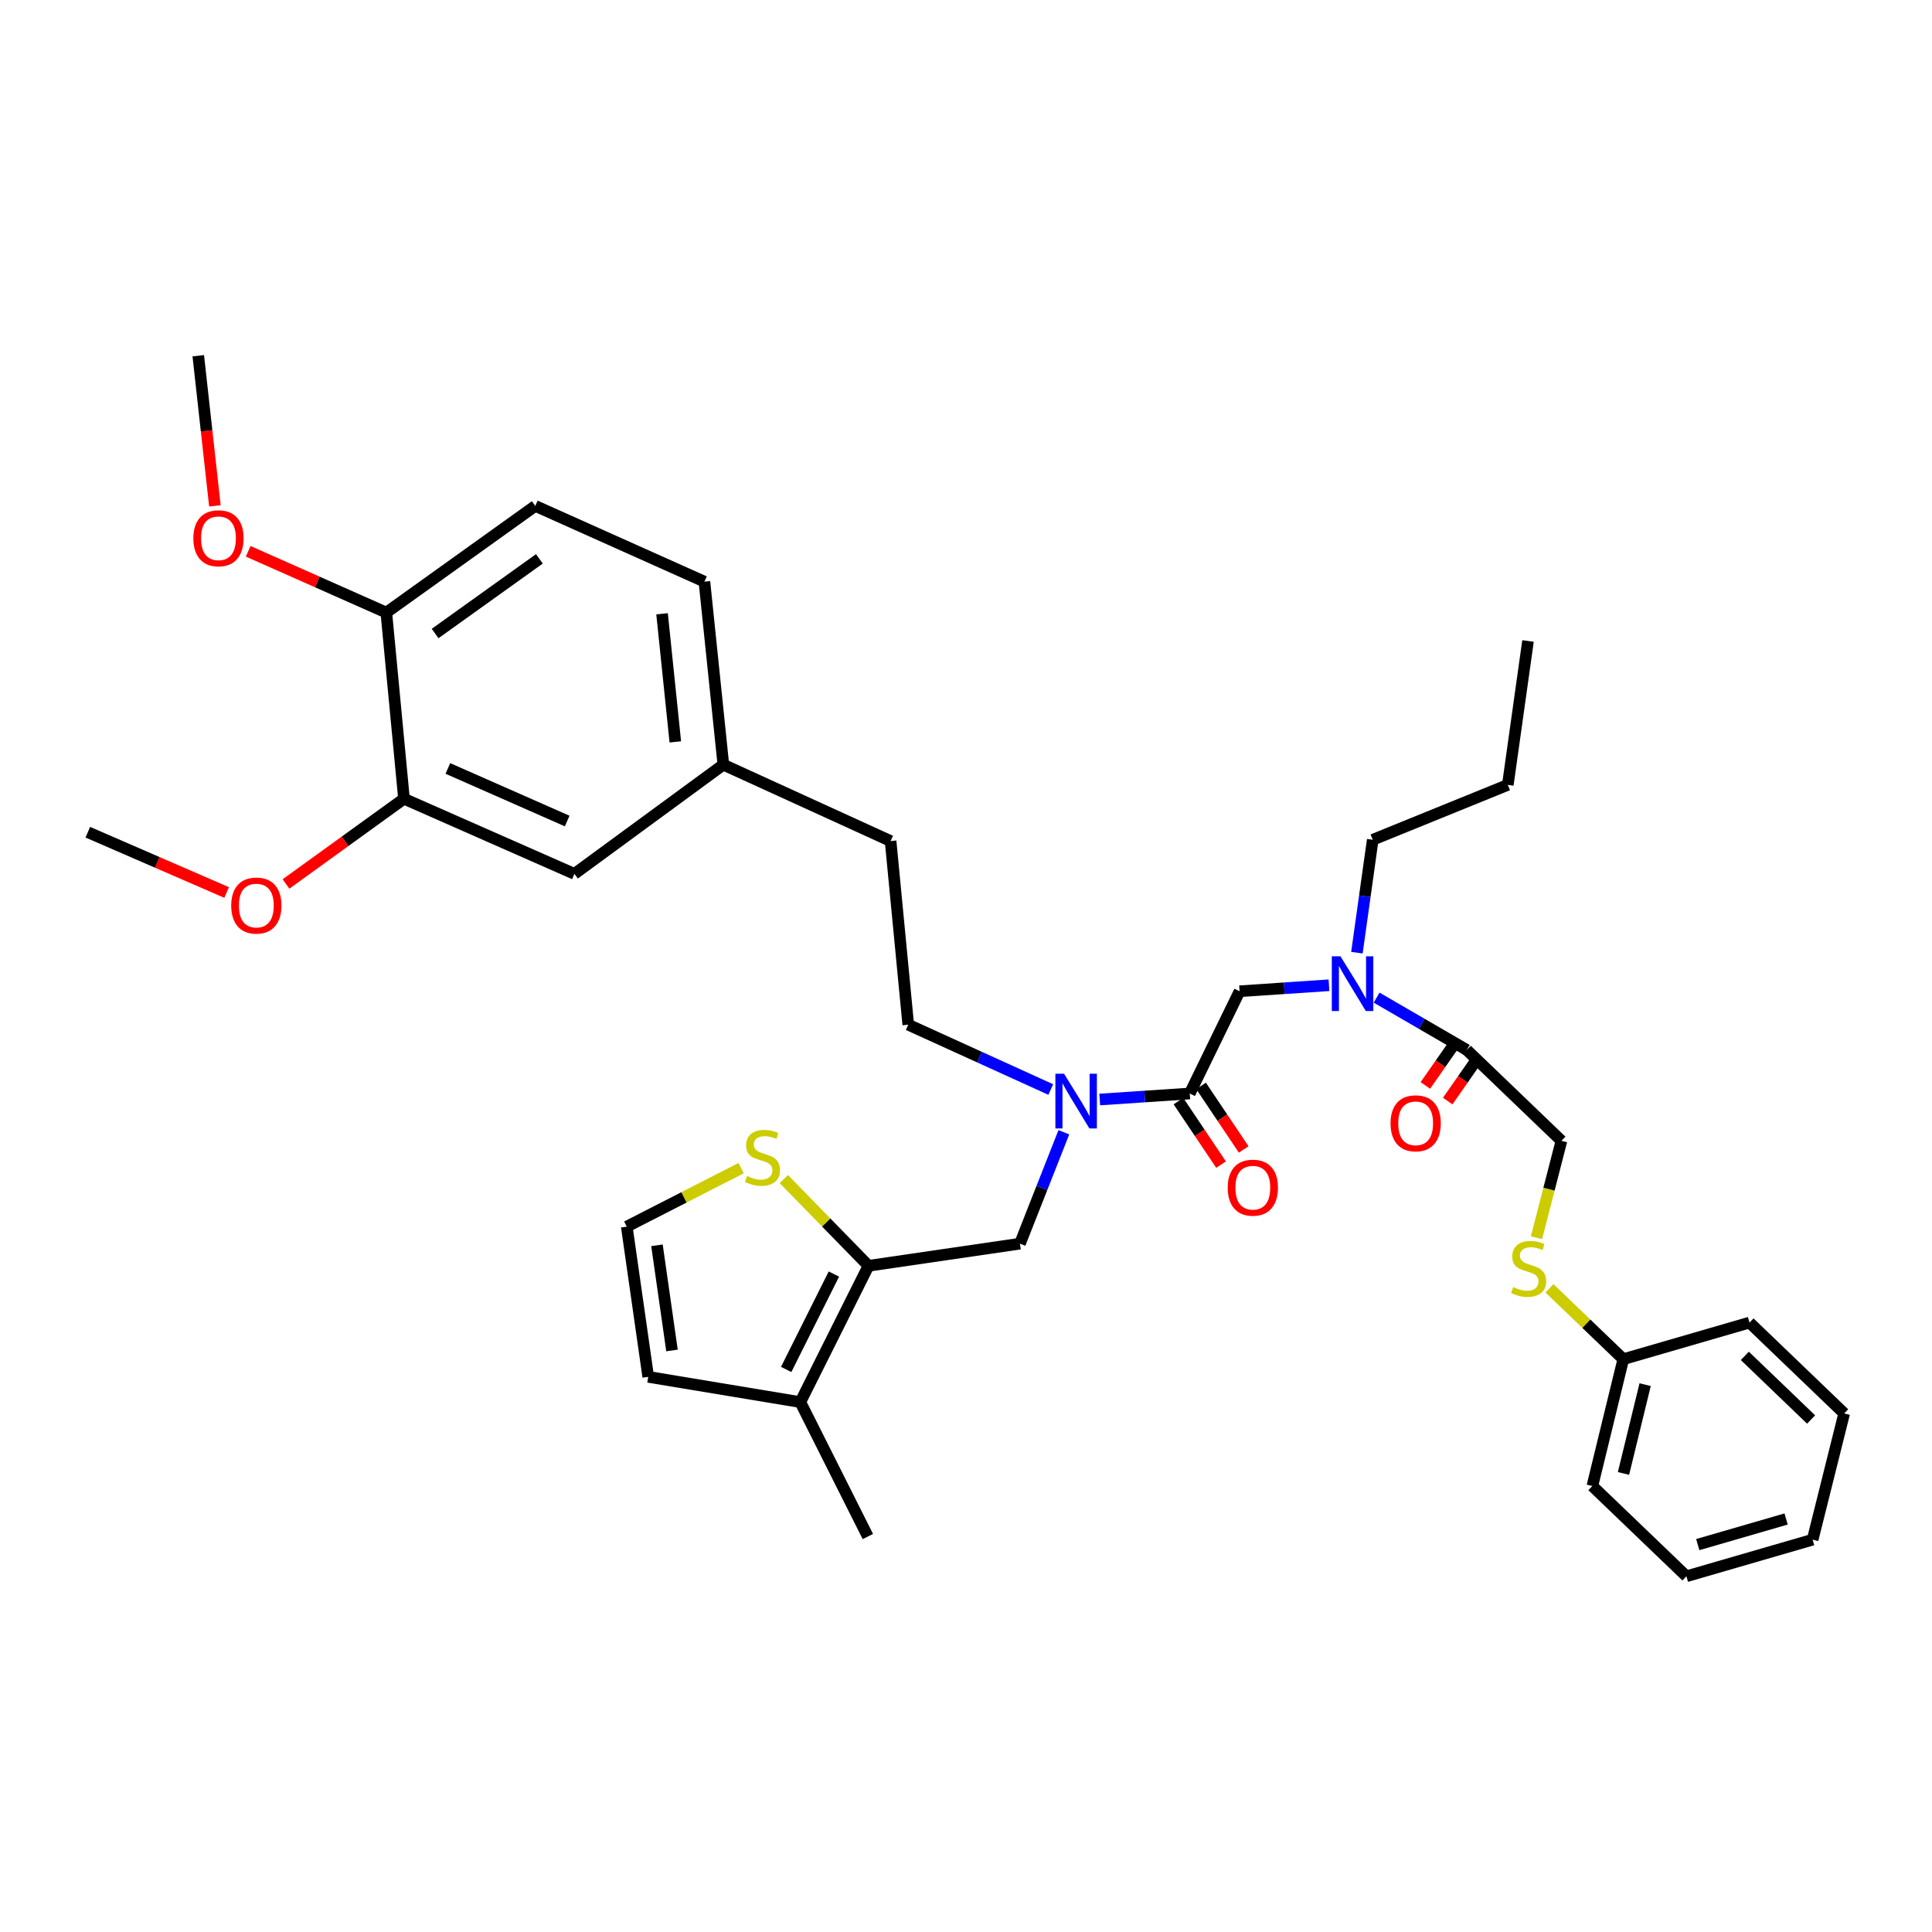 <?xml version='1.0' encoding='iso-8859-1'?>
<svg version='1.1' baseProfile='full'
              xmlns='http://www.w3.org/2000/svg'
                      xmlns:rdkit='http://www.rdkit.org/xml'
                      xmlns:xlink='http://www.w3.org/1999/xlink'
                  xml:space='preserve'
width='1000px' height='1000px' viewBox='0 0 1000 1000'>
<!-- END OF HEADER -->
<rect style='opacity:1.0;fill:#FFFFFF;stroke:none' width='1000' height='1000' x='0' y='0'> </rect>
<path class='bond-3' d='M 449.532,655.173 L 414.249,725.725' style='fill:none;fill-rule:evenodd;stroke:#000000;stroke-width:6px;stroke-linecap:butt;stroke-linejoin:miter;stroke-opacity:1' />
<path class='bond-3' d='M 431.62,659.445 L 406.921,708.83' style='fill:none;fill-rule:evenodd;stroke:#000000;stroke-width:6px;stroke-linecap:butt;stroke-linejoin:miter;stroke-opacity:1' />
<path class='bond-5' d='M 449.532,655.173 L 527.923,643.721' style='fill:none;fill-rule:evenodd;stroke:#000000;stroke-width:6px;stroke-linecap:butt;stroke-linejoin:miter;stroke-opacity:1' />
<path class='bond-6' d='M 449.532,655.173 L 427.618,632.73' style='fill:none;fill-rule:evenodd;stroke:#000000;stroke-width:6px;stroke-linecap:butt;stroke-linejoin:miter;stroke-opacity:1' />
<path class='bond-6' d='M 427.618,632.73 L 405.703,610.286' style='fill:none;fill-rule:evenodd;stroke:#CCCC00;stroke-width:6px;stroke-linecap:butt;stroke-linejoin:miter;stroke-opacity:1' />
<path class='bond-0' d='M 615.814,565.997 L 592.516,567.549' style='fill:none;fill-rule:evenodd;stroke:#000000;stroke-width:6px;stroke-linecap:butt;stroke-linejoin:miter;stroke-opacity:1' />
<path class='bond-0' d='M 592.516,567.549 L 569.219,569.102' style='fill:none;fill-rule:evenodd;stroke:#0000FF;stroke-width:6px;stroke-linecap:butt;stroke-linejoin:miter;stroke-opacity:1' />
<path class='bond-7' d='M 615.814,565.997 L 641.604,513.068' style='fill:none;fill-rule:evenodd;stroke:#000000;stroke-width:6px;stroke-linecap:butt;stroke-linejoin:miter;stroke-opacity:1' />
<path class='bond-12' d='M 609.955,569.927 L 620.985,586.367' style='fill:none;fill-rule:evenodd;stroke:#000000;stroke-width:6px;stroke-linecap:butt;stroke-linejoin:miter;stroke-opacity:1' />
<path class='bond-12' d='M 620.985,586.367 L 632.014,602.807' style='fill:none;fill-rule:evenodd;stroke:#FF0000;stroke-width:6px;stroke-linecap:butt;stroke-linejoin:miter;stroke-opacity:1' />
<path class='bond-12' d='M 621.672,562.066 L 632.702,578.506' style='fill:none;fill-rule:evenodd;stroke:#000000;stroke-width:6px;stroke-linecap:butt;stroke-linejoin:miter;stroke-opacity:1' />
<path class='bond-12' d='M 632.702,578.506 L 643.732,594.946' style='fill:none;fill-rule:evenodd;stroke:#FF0000;stroke-width:6px;stroke-linecap:butt;stroke-linejoin:miter;stroke-opacity:1' />
<path class='bond-1' d='M 550.644,586.059 L 539.283,614.89' style='fill:none;fill-rule:evenodd;stroke:#0000FF;stroke-width:6px;stroke-linecap:butt;stroke-linejoin:miter;stroke-opacity:1' />
<path class='bond-1' d='M 539.283,614.89 L 527.923,643.721' style='fill:none;fill-rule:evenodd;stroke:#000000;stroke-width:6px;stroke-linecap:butt;stroke-linejoin:miter;stroke-opacity:1' />
<path class='bond-17' d='M 543.879,563.944 L 506.994,547.164' style='fill:none;fill-rule:evenodd;stroke:#0000FF;stroke-width:6px;stroke-linecap:butt;stroke-linejoin:miter;stroke-opacity:1' />
<path class='bond-17' d='M 506.994,547.164 L 470.11,530.384' style='fill:none;fill-rule:evenodd;stroke:#000000;stroke-width:6px;stroke-linecap:butt;stroke-linejoin:miter;stroke-opacity:1' />
<path class='bond-2' d='M 759.205,543.452 L 735.868,529.911' style='fill:none;fill-rule:evenodd;stroke:#000000;stroke-width:6px;stroke-linecap:butt;stroke-linejoin:miter;stroke-opacity:1' />
<path class='bond-2' d='M 735.868,529.911 L 712.532,516.371' style='fill:none;fill-rule:evenodd;stroke:#0000FF;stroke-width:6px;stroke-linecap:butt;stroke-linejoin:miter;stroke-opacity:1' />
<path class='bond-13' d='M 759.205,543.452 L 808.199,590.486' style='fill:none;fill-rule:evenodd;stroke:#000000;stroke-width:6px;stroke-linecap:butt;stroke-linejoin:miter;stroke-opacity:1' />
<path class='bond-14' d='M 753.421,539.412 L 745.594,550.617' style='fill:none;fill-rule:evenodd;stroke:#000000;stroke-width:6px;stroke-linecap:butt;stroke-linejoin:miter;stroke-opacity:1' />
<path class='bond-14' d='M 745.594,550.617 L 737.767,561.822' style='fill:none;fill-rule:evenodd;stroke:#FF0000;stroke-width:6px;stroke-linecap:butt;stroke-linejoin:miter;stroke-opacity:1' />
<path class='bond-14' d='M 764.989,547.492 L 757.161,558.697' style='fill:none;fill-rule:evenodd;stroke:#000000;stroke-width:6px;stroke-linecap:butt;stroke-linejoin:miter;stroke-opacity:1' />
<path class='bond-14' d='M 757.161,558.697 L 749.334,569.902' style='fill:none;fill-rule:evenodd;stroke:#FF0000;stroke-width:6px;stroke-linecap:butt;stroke-linejoin:miter;stroke-opacity:1' />
<path class='bond-10' d='M 414.249,725.725 L 335.522,712.657' style='fill:none;fill-rule:evenodd;stroke:#000000;stroke-width:6px;stroke-linecap:butt;stroke-linejoin:miter;stroke-opacity:1' />
<path class='bond-26' d='M 414.249,725.725 L 449.203,795.311' style='fill:none;fill-rule:evenodd;stroke:#000000;stroke-width:6px;stroke-linecap:butt;stroke-linejoin:miter;stroke-opacity:1' />
<path class='bond-4' d='M 687.878,509.966 L 664.741,511.517' style='fill:none;fill-rule:evenodd;stroke:#0000FF;stroke-width:6px;stroke-linecap:butt;stroke-linejoin:miter;stroke-opacity:1' />
<path class='bond-4' d='M 664.741,511.517 L 641.604,513.068' style='fill:none;fill-rule:evenodd;stroke:#000000;stroke-width:6px;stroke-linecap:butt;stroke-linejoin:miter;stroke-opacity:1' />
<path class='bond-25' d='M 702.332,493.108 L 706.428,463.885' style='fill:none;fill-rule:evenodd;stroke:#0000FF;stroke-width:6px;stroke-linecap:butt;stroke-linejoin:miter;stroke-opacity:1' />
<path class='bond-25' d='M 706.428,463.885 L 710.525,434.662' style='fill:none;fill-rule:evenodd;stroke:#000000;stroke-width:6px;stroke-linecap:butt;stroke-linejoin:miter;stroke-opacity:1' />
<path class='bond-9' d='M 383.607,604.628 L 354.01,619.765' style='fill:none;fill-rule:evenodd;stroke:#CCCC00;stroke-width:6px;stroke-linecap:butt;stroke-linejoin:miter;stroke-opacity:1' />
<path class='bond-9' d='M 354.01,619.765 L 324.414,634.902' style='fill:none;fill-rule:evenodd;stroke:#000000;stroke-width:6px;stroke-linecap:butt;stroke-linejoin:miter;stroke-opacity:1' />
<path class='bond-8' d='M 209.102,413.434 L 297.314,452.315' style='fill:none;fill-rule:evenodd;stroke:#000000;stroke-width:6px;stroke-linecap:butt;stroke-linejoin:miter;stroke-opacity:1' />
<path class='bond-8' d='M 231.819,397.747 L 293.568,424.964' style='fill:none;fill-rule:evenodd;stroke:#000000;stroke-width:6px;stroke-linecap:butt;stroke-linejoin:miter;stroke-opacity:1' />
<path class='bond-23' d='M 209.102,413.434 L 178.569,435.489' style='fill:none;fill-rule:evenodd;stroke:#000000;stroke-width:6px;stroke-linecap:butt;stroke-linejoin:miter;stroke-opacity:1' />
<path class='bond-23' d='M 178.569,435.489 L 148.036,457.543' style='fill:none;fill-rule:evenodd;stroke:#FF0000;stroke-width:6px;stroke-linecap:butt;stroke-linejoin:miter;stroke-opacity:1' />
<path class='bond-37' d='M 209.102,413.434 L 199.954,317.069' style='fill:none;fill-rule:evenodd;stroke:#000000;stroke-width:6px;stroke-linecap:butt;stroke-linejoin:miter;stroke-opacity:1' />
<path class='bond-36' d='M 324.414,634.902 L 335.522,712.657' style='fill:none;fill-rule:evenodd;stroke:#000000;stroke-width:6px;stroke-linecap:butt;stroke-linejoin:miter;stroke-opacity:1' />
<path class='bond-36' d='M 340.048,644.569 L 347.824,698.998' style='fill:none;fill-rule:evenodd;stroke:#000000;stroke-width:6px;stroke-linecap:butt;stroke-linejoin:miter;stroke-opacity:1' />
<path class='bond-11' d='M 199.954,317.069 L 277.058,261.858' style='fill:none;fill-rule:evenodd;stroke:#000000;stroke-width:6px;stroke-linecap:butt;stroke-linejoin:miter;stroke-opacity:1' />
<path class='bond-11' d='M 225.211,327.908 L 279.184,289.261' style='fill:none;fill-rule:evenodd;stroke:#000000;stroke-width:6px;stroke-linecap:butt;stroke-linejoin:miter;stroke-opacity:1' />
<path class='bond-24' d='M 199.954,317.069 L 164.206,301.208' style='fill:none;fill-rule:evenodd;stroke:#000000;stroke-width:6px;stroke-linecap:butt;stroke-linejoin:miter;stroke-opacity:1' />
<path class='bond-24' d='M 164.206,301.208 L 128.458,285.346' style='fill:none;fill-rule:evenodd;stroke:#FF0000;stroke-width:6px;stroke-linecap:butt;stroke-linejoin:miter;stroke-opacity:1' />
<path class='bond-16' d='M 808.199,590.486 L 801.742,615.565' style='fill:none;fill-rule:evenodd;stroke:#000000;stroke-width:6px;stroke-linecap:butt;stroke-linejoin:miter;stroke-opacity:1' />
<path class='bond-16' d='M 801.742,615.565 L 795.285,640.643' style='fill:none;fill-rule:evenodd;stroke:#CCCC00;stroke-width:6px;stroke-linecap:butt;stroke-linejoin:miter;stroke-opacity:1' />
<path class='bond-15' d='M 297.314,452.315 L 374.403,395.796' style='fill:none;fill-rule:evenodd;stroke:#000000;stroke-width:6px;stroke-linecap:butt;stroke-linejoin:miter;stroke-opacity:1' />
<path class='bond-21' d='M 801.99,666.814 L 821.102,685.161' style='fill:none;fill-rule:evenodd;stroke:#CCCC00;stroke-width:6px;stroke-linecap:butt;stroke-linejoin:miter;stroke-opacity:1' />
<path class='bond-21' d='M 821.102,685.161 L 840.213,703.509' style='fill:none;fill-rule:evenodd;stroke:#000000;stroke-width:6px;stroke-linecap:butt;stroke-linejoin:miter;stroke-opacity:1' />
<path class='bond-20' d='M 470.11,530.384 L 460.97,435.328' style='fill:none;fill-rule:evenodd;stroke:#000000;stroke-width:6px;stroke-linecap:butt;stroke-linejoin:miter;stroke-opacity:1' />
<path class='bond-18' d='M 277.058,261.858 L 364.604,301.061' style='fill:none;fill-rule:evenodd;stroke:#000000;stroke-width:6px;stroke-linecap:butt;stroke-linejoin:miter;stroke-opacity:1' />
<path class='bond-19' d='M 374.403,395.796 L 460.97,435.328' style='fill:none;fill-rule:evenodd;stroke:#000000;stroke-width:6px;stroke-linecap:butt;stroke-linejoin:miter;stroke-opacity:1' />
<path class='bond-22' d='M 374.403,395.796 L 364.604,301.061' style='fill:none;fill-rule:evenodd;stroke:#000000;stroke-width:6px;stroke-linecap:butt;stroke-linejoin:miter;stroke-opacity:1' />
<path class='bond-22' d='M 349.541,384.005 L 342.682,317.691' style='fill:none;fill-rule:evenodd;stroke:#000000;stroke-width:6px;stroke-linecap:butt;stroke-linejoin:miter;stroke-opacity:1' />
<path class='bond-27' d='M 840.213,703.509 L 824.206,769.161' style='fill:none;fill-rule:evenodd;stroke:#000000;stroke-width:6px;stroke-linecap:butt;stroke-linejoin:miter;stroke-opacity:1' />
<path class='bond-27' d='M 851.521,716.699 L 840.316,762.655' style='fill:none;fill-rule:evenodd;stroke:#000000;stroke-width:6px;stroke-linecap:butt;stroke-linejoin:miter;stroke-opacity:1' />
<path class='bond-28' d='M 840.213,703.509 L 905.544,684.562' style='fill:none;fill-rule:evenodd;stroke:#000000;stroke-width:6px;stroke-linecap:butt;stroke-linejoin:miter;stroke-opacity:1' />
<path class='bond-29' d='M 117.302,461.957 L 81.378,446.354' style='fill:none;fill-rule:evenodd;stroke:#FF0000;stroke-width:6px;stroke-linecap:butt;stroke-linejoin:miter;stroke-opacity:1' />
<path class='bond-29' d='M 81.378,446.354 L 45.455,430.75' style='fill:none;fill-rule:evenodd;stroke:#000000;stroke-width:6px;stroke-linecap:butt;stroke-linejoin:miter;stroke-opacity:1' />
<path class='bond-30' d='M 111.233,261.83 L 106.929,222.974' style='fill:none;fill-rule:evenodd;stroke:#FF0000;stroke-width:6px;stroke-linecap:butt;stroke-linejoin:miter;stroke-opacity:1' />
<path class='bond-30' d='M 106.929,222.974 L 102.625,184.119' style='fill:none;fill-rule:evenodd;stroke:#000000;stroke-width:6px;stroke-linecap:butt;stroke-linejoin:miter;stroke-opacity:1' />
<path class='bond-31' d='M 710.525,434.662 L 780.441,406.253' style='fill:none;fill-rule:evenodd;stroke:#000000;stroke-width:6px;stroke-linecap:butt;stroke-linejoin:miter;stroke-opacity:1' />
<path class='bond-33' d='M 824.206,769.161 L 872.886,815.881' style='fill:none;fill-rule:evenodd;stroke:#000000;stroke-width:6px;stroke-linecap:butt;stroke-linejoin:miter;stroke-opacity:1' />
<path class='bond-34' d='M 905.544,684.562 L 954.545,731.604' style='fill:none;fill-rule:evenodd;stroke:#000000;stroke-width:6px;stroke-linecap:butt;stroke-linejoin:miter;stroke-opacity:1' />
<path class='bond-34' d='M 903.122,701.797 L 937.423,734.726' style='fill:none;fill-rule:evenodd;stroke:#000000;stroke-width:6px;stroke-linecap:butt;stroke-linejoin:miter;stroke-opacity:1' />
<path class='bond-32' d='M 780.441,406.253 L 790.898,331.775' style='fill:none;fill-rule:evenodd;stroke:#000000;stroke-width:6px;stroke-linecap:butt;stroke-linejoin:miter;stroke-opacity:1' />
<path class='bond-38' d='M 872.886,815.881 L 938.217,796.934' style='fill:none;fill-rule:evenodd;stroke:#000000;stroke-width:6px;stroke-linecap:butt;stroke-linejoin:miter;stroke-opacity:1' />
<path class='bond-38' d='M 878.756,799.487 L 924.487,786.224' style='fill:none;fill-rule:evenodd;stroke:#000000;stroke-width:6px;stroke-linecap:butt;stroke-linejoin:miter;stroke-opacity:1' />
<path class='bond-35' d='M 954.545,731.604 L 938.217,796.934' style='fill:none;fill-rule:evenodd;stroke:#000000;stroke-width:6px;stroke-linecap:butt;stroke-linejoin:miter;stroke-opacity:1' />
<path  class='atom-2' d='M 550.745 555.756
L 560.025 570.756
Q 560.945 572.236, 562.425 574.916
Q 563.905 577.596, 563.985 577.756
L 563.985 555.756
L 567.745 555.756
L 567.745 584.076
L 563.865 584.076
L 553.905 567.676
Q 552.745 565.756, 551.505 563.556
Q 550.305 561.356, 549.945 560.676
L 549.945 584.076
L 546.265 584.076
L 546.265 555.756
L 550.745 555.756
' fill='#0000FF'/>
<path  class='atom-5' d='M 693.823 494.988
L 703.103 509.988
Q 704.023 511.468, 705.503 514.148
Q 706.983 516.828, 707.063 516.988
L 707.063 494.988
L 710.823 494.988
L 710.823 523.308
L 706.943 523.308
L 696.983 506.908
Q 695.823 504.988, 694.583 502.788
Q 693.383 500.588, 693.023 499.908
L 693.023 523.308
L 689.343 523.308
L 689.343 494.988
L 693.823 494.988
' fill='#0000FF'/>
<path  class='atom-7' d='M 386.659 608.695
Q 386.979 608.815, 388.299 609.375
Q 389.619 609.935, 391.059 610.295
Q 392.539 610.615, 393.979 610.615
Q 396.659 610.615, 398.219 609.335
Q 399.779 608.015, 399.779 605.735
Q 399.779 604.175, 398.979 603.215
Q 398.219 602.255, 397.019 601.735
Q 395.819 601.215, 393.819 600.615
Q 391.299 599.855, 389.779 599.135
Q 388.299 598.415, 387.219 596.895
Q 386.179 595.375, 386.179 592.815
Q 386.179 589.255, 388.579 587.055
Q 391.019 584.855, 395.819 584.855
Q 399.099 584.855, 402.819 586.415
L 401.899 589.495
Q 398.499 588.095, 395.939 588.095
Q 393.179 588.095, 391.659 589.255
Q 390.139 590.375, 390.179 592.335
Q 390.179 593.855, 390.939 594.775
Q 391.739 595.695, 392.859 596.215
Q 394.019 596.735, 395.939 597.335
Q 398.499 598.135, 400.019 598.935
Q 401.539 599.735, 402.619 601.375
Q 403.739 602.975, 403.739 605.735
Q 403.739 609.655, 401.099 611.775
Q 398.499 613.855, 394.139 613.855
Q 391.619 613.855, 389.699 613.295
Q 387.819 612.775, 385.579 611.855
L 386.659 608.695
' fill='#CCCC00'/>
<path  class='atom-13' d='M 635.463 614.741
Q 635.463 607.941, 638.823 604.141
Q 642.183 600.341, 648.463 600.341
Q 654.743 600.341, 658.103 604.141
Q 661.463 607.941, 661.463 614.741
Q 661.463 621.621, 658.063 625.541
Q 654.663 629.421, 648.463 629.421
Q 642.223 629.421, 638.823 625.541
Q 635.463 621.661, 635.463 614.741
M 648.463 626.221
Q 652.783 626.221, 655.103 623.341
Q 657.463 620.421, 657.463 614.741
Q 657.463 609.181, 655.103 606.381
Q 652.783 603.541, 648.463 603.541
Q 644.143 603.541, 641.783 606.341
Q 639.463 609.141, 639.463 614.741
Q 639.463 620.461, 641.783 623.341
Q 644.143 626.221, 648.463 626.221
' fill='#FF0000'/>
<path  class='atom-15' d='M 719.74 581.418
Q 719.74 574.618, 723.1 570.818
Q 726.46 567.018, 732.74 567.018
Q 739.02 567.018, 742.38 570.818
Q 745.74 574.618, 745.74 581.418
Q 745.74 588.298, 742.34 592.218
Q 738.94 596.098, 732.74 596.098
Q 726.5 596.098, 723.1 592.218
Q 719.74 588.338, 719.74 581.418
M 732.74 592.898
Q 737.06 592.898, 739.38 590.018
Q 741.74 587.098, 741.74 581.418
Q 741.74 575.858, 739.38 573.058
Q 737.06 570.218, 732.74 570.218
Q 728.42 570.218, 726.06 573.018
Q 723.74 575.818, 723.74 581.418
Q 723.74 587.138, 726.06 590.018
Q 728.42 592.898, 732.74 592.898
' fill='#FF0000'/>
<path  class='atom-17' d='M 783.212 666.187
Q 783.532 666.307, 784.852 666.867
Q 786.172 667.427, 787.612 667.787
Q 789.092 668.107, 790.532 668.107
Q 793.212 668.107, 794.772 666.827
Q 796.332 665.507, 796.332 663.227
Q 796.332 661.667, 795.532 660.707
Q 794.772 659.747, 793.572 659.227
Q 792.372 658.707, 790.372 658.107
Q 787.852 657.347, 786.332 656.627
Q 784.852 655.907, 783.772 654.387
Q 782.732 652.867, 782.732 650.307
Q 782.732 646.747, 785.132 644.547
Q 787.572 642.347, 792.372 642.347
Q 795.652 642.347, 799.372 643.907
L 798.452 646.987
Q 795.052 645.587, 792.492 645.587
Q 789.732 645.587, 788.212 646.747
Q 786.692 647.867, 786.732 649.827
Q 786.732 651.347, 787.492 652.267
Q 788.292 653.187, 789.412 653.707
Q 790.572 654.227, 792.492 654.827
Q 795.052 655.627, 796.572 656.427
Q 798.092 657.227, 799.172 658.867
Q 800.292 660.467, 800.292 663.227
Q 800.292 667.147, 797.652 669.267
Q 795.052 671.347, 790.692 671.347
Q 788.172 671.347, 786.252 670.787
Q 784.372 670.267, 782.132 669.347
L 783.212 666.187
' fill='#CCCC00'/>
<path  class='atom-24' d='M 119.679 468.716
Q 119.679 461.916, 123.039 458.116
Q 126.399 454.316, 132.679 454.316
Q 138.959 454.316, 142.319 458.116
Q 145.679 461.916, 145.679 468.716
Q 145.679 475.596, 142.279 479.516
Q 138.879 483.396, 132.679 483.396
Q 126.439 483.396, 123.039 479.516
Q 119.679 475.636, 119.679 468.716
M 132.679 480.196
Q 136.999 480.196, 139.319 477.316
Q 141.679 474.396, 141.679 468.716
Q 141.679 463.156, 139.319 460.356
Q 136.999 457.516, 132.679 457.516
Q 128.359 457.516, 125.999 460.316
Q 123.679 463.116, 123.679 468.716
Q 123.679 474.436, 125.999 477.316
Q 128.359 480.196, 132.679 480.196
' fill='#FF0000'/>
<path  class='atom-25' d='M 100.082 278.604
Q 100.082 271.804, 103.442 268.004
Q 106.802 264.204, 113.082 264.204
Q 119.362 264.204, 122.722 268.004
Q 126.082 271.804, 126.082 278.604
Q 126.082 285.484, 122.682 289.404
Q 119.282 293.284, 113.082 293.284
Q 106.842 293.284, 103.442 289.404
Q 100.082 285.524, 100.082 278.604
M 113.082 290.084
Q 117.402 290.084, 119.722 287.204
Q 122.082 284.284, 122.082 278.604
Q 122.082 273.044, 119.722 270.244
Q 117.402 267.404, 113.082 267.404
Q 108.762 267.404, 106.402 270.204
Q 104.082 273.004, 104.082 278.604
Q 104.082 284.324, 106.402 287.204
Q 108.762 290.084, 113.082 290.084
' fill='#FF0000'/>
</svg>
